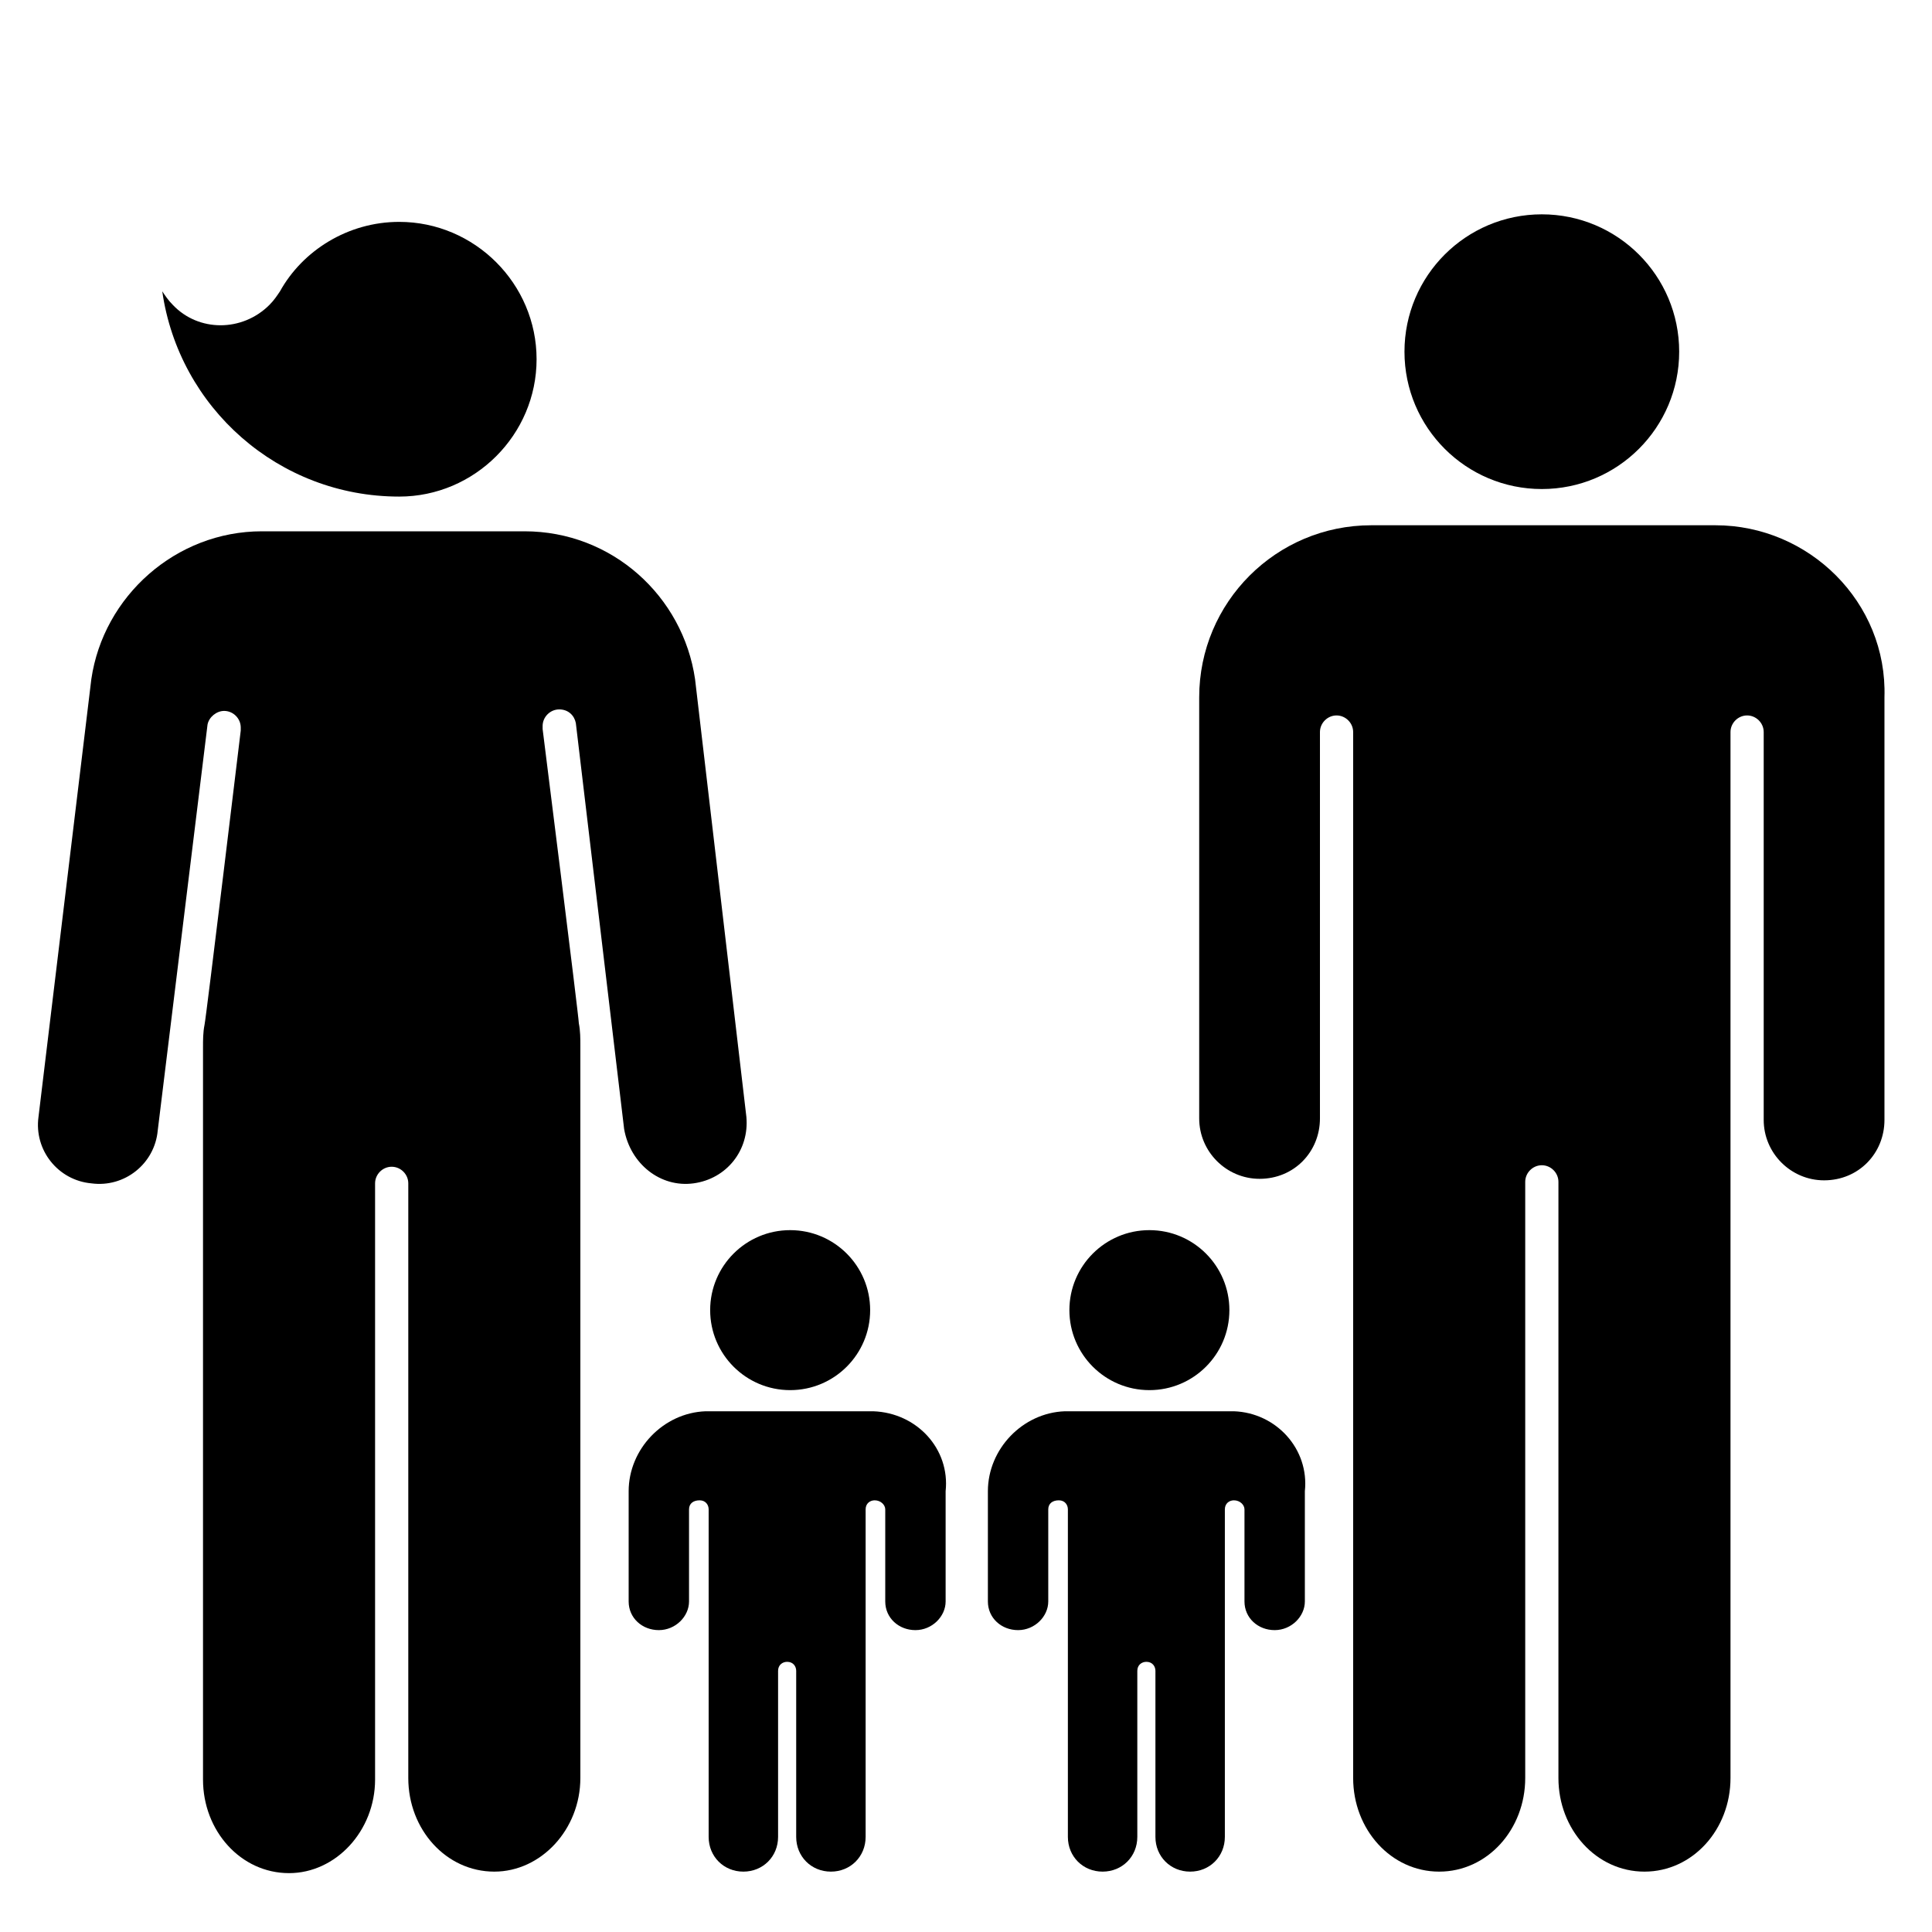 <?xml version="1.0" encoding="utf-8"?>

<svg fill="#000000" height="800px" width="800px" version="1.1" xmlns="http://www.w3.org/2000/svg" xmlns:xlink="http://www.w3.org/1999/xlink" 
	 viewBox="0 0 127.5 128" xml:space="preserve">
<g id="_x31_">
</g>
<g id="Child">
</g>
<g id="Man">
	<g>
		<path d="M26.2,32.9c5,0,9.1-4.1,9.1-9.1c0-5-4.1-9.1-9.1-9.1c-3.4,0-6.4,1.9-7.9,4.6c-0.2,0.3-0.4,0.6-0.7,0.9
			c-1.8,1.8-4.7,1.8-6.4,0c-0.3-0.3-0.5-0.6-0.7-0.9C11.6,27,18.2,32.9,26.2,32.9z"/>
		<path d="M45.7,78.4c2.2-0.3,3.7-2.2,3.5-4.4l-3.4-29c-0.8-5.5-5.5-9.8-11.3-9.8H17.1c-5.7,0-10.5,4.3-11.3,9.8L2.3,74
			c-0.3,2.2,1.3,4.2,3.5,4.4c2.2,0.3,4.2-1.3,4.4-3.5L13.5,48c0.1-0.5,0.6-0.9,1.1-0.9c0.6,0,1.1,0.5,1.1,1.1c0,0.1,0,0.2,0,0.2
			c0,0-2.3,19.1-2.4,19.5c-0.1,0.5-0.1,1-0.1,1.5v48.5c0,3.4,2.5,6.2,5.7,6.2c3.1,0,5.7-2.8,5.7-6.2V78.4c0-0.6,0.5-1.1,1.1-1.1
			c0.6,0,1.1,0.5,1.1,1.1v39.4c0,3.4,2.5,6.2,5.7,6.2c3.1,0,5.7-2.8,5.7-6.2V69.3c0-0.5,0-1-0.1-1.5c0-0.4-2.4-19.5-2.4-19.5
			s0-0.1,0-0.2c0-0.6,0.5-1.1,1.1-1.1c0.6,0,1,0.4,1.1,0.9l3.2,26.9C41.5,77.1,43.5,78.7,45.7,78.4z"/>
		<g>
			<circle cx="52.1" cy="86.8" r="5.3"/>
			<path d="M57.6,93.5H46.5c-2.8,0.1-5.1,2.5-5.1,5.3v7.3c0,1.1,0.9,1.9,2,1.9c1.1,0,2-0.9,2-1.9V100c0-0.4,0.3-0.6,0.7-0.6
				c0.4,0,0.6,0.3,0.6,0.6v21.7c0,1.3,1,2.3,2.3,2.3c1.3,0,2.3-1,2.3-2.3v-11c0-0.4,0.3-0.6,0.6-0.6c0.4,0,0.6,0.3,0.6,0.6v11
				c0,1.3,1,2.3,2.3,2.3c1.3,0,2.3-1,2.3-2.3V100c0-0.4,0.3-0.6,0.6-0.6c0.4,0,0.7,0.3,0.7,0.6v6.1c0,1.1,0.9,1.9,2,1.9
				c1.1,0,2-0.9,2-1.9v-7.3C62.7,96,60.5,93.6,57.6,93.5z"/>
		</g>
		<circle cx="101.9" cy="23.3" r="9.1"/>
		<path d="M113.4,34.8H90.6c-6.3,0-11.4,5.1-11.4,11.4v27.9c0,2.2,1.8,4,4,4c2.3,0,4-1.8,4-4V48.5c0-0.6,0.5-1.1,1.1-1.1
			s1.1,0.5,1.1,1.1v69.3c0,3.4,2.5,6.2,5.7,6.2c3.2,0,5.7-2.8,5.7-6.2V78.3c0-0.6,0.5-1.1,1.1-1.1c0.6,0,1.1,0.5,1.1,1.1v39.5
			c0,3.4,2.5,6.2,5.7,6.2c3.2,0,5.7-2.8,5.7-6.2V48.5c0-0.6,0.5-1.1,1.1-1.1s1.1,0.5,1.1,1.1v25.7c0,2.2,1.8,4,4,4c2.3,0,4-1.8,4-4
			v-28C124.8,39.9,119.6,34.8,113.4,34.8z"/>
	</g>
	<g>
		<circle cx="75.9" cy="86.8" r="5.3"/>
		<path d="M81.5,93.5H70.3c-2.8,0.1-5.1,2.5-5.1,5.3v7.3c0,1.1,0.9,1.9,2,1.9c1.1,0,2-0.9,2-1.9V100c0-0.4,0.3-0.6,0.7-0.6
			c0.4,0,0.6,0.3,0.6,0.6v21.7c0,1.3,1,2.3,2.3,2.3c1.3,0,2.3-1,2.3-2.3v-11c0-0.4,0.3-0.6,0.6-0.6c0.4,0,0.6,0.3,0.6,0.6v11
			c0,1.3,1,2.3,2.3,2.3c1.3,0,2.3-1,2.3-2.3V100c0-0.4,0.3-0.6,0.6-0.6c0.4,0,0.7,0.3,0.7,0.6v6.1c0,1.1,0.9,1.9,2,1.9s2-0.9,2-1.9
			v-7.3C86.5,96,84.3,93.6,81.5,93.5z"/>
	</g>
</g>
</svg>